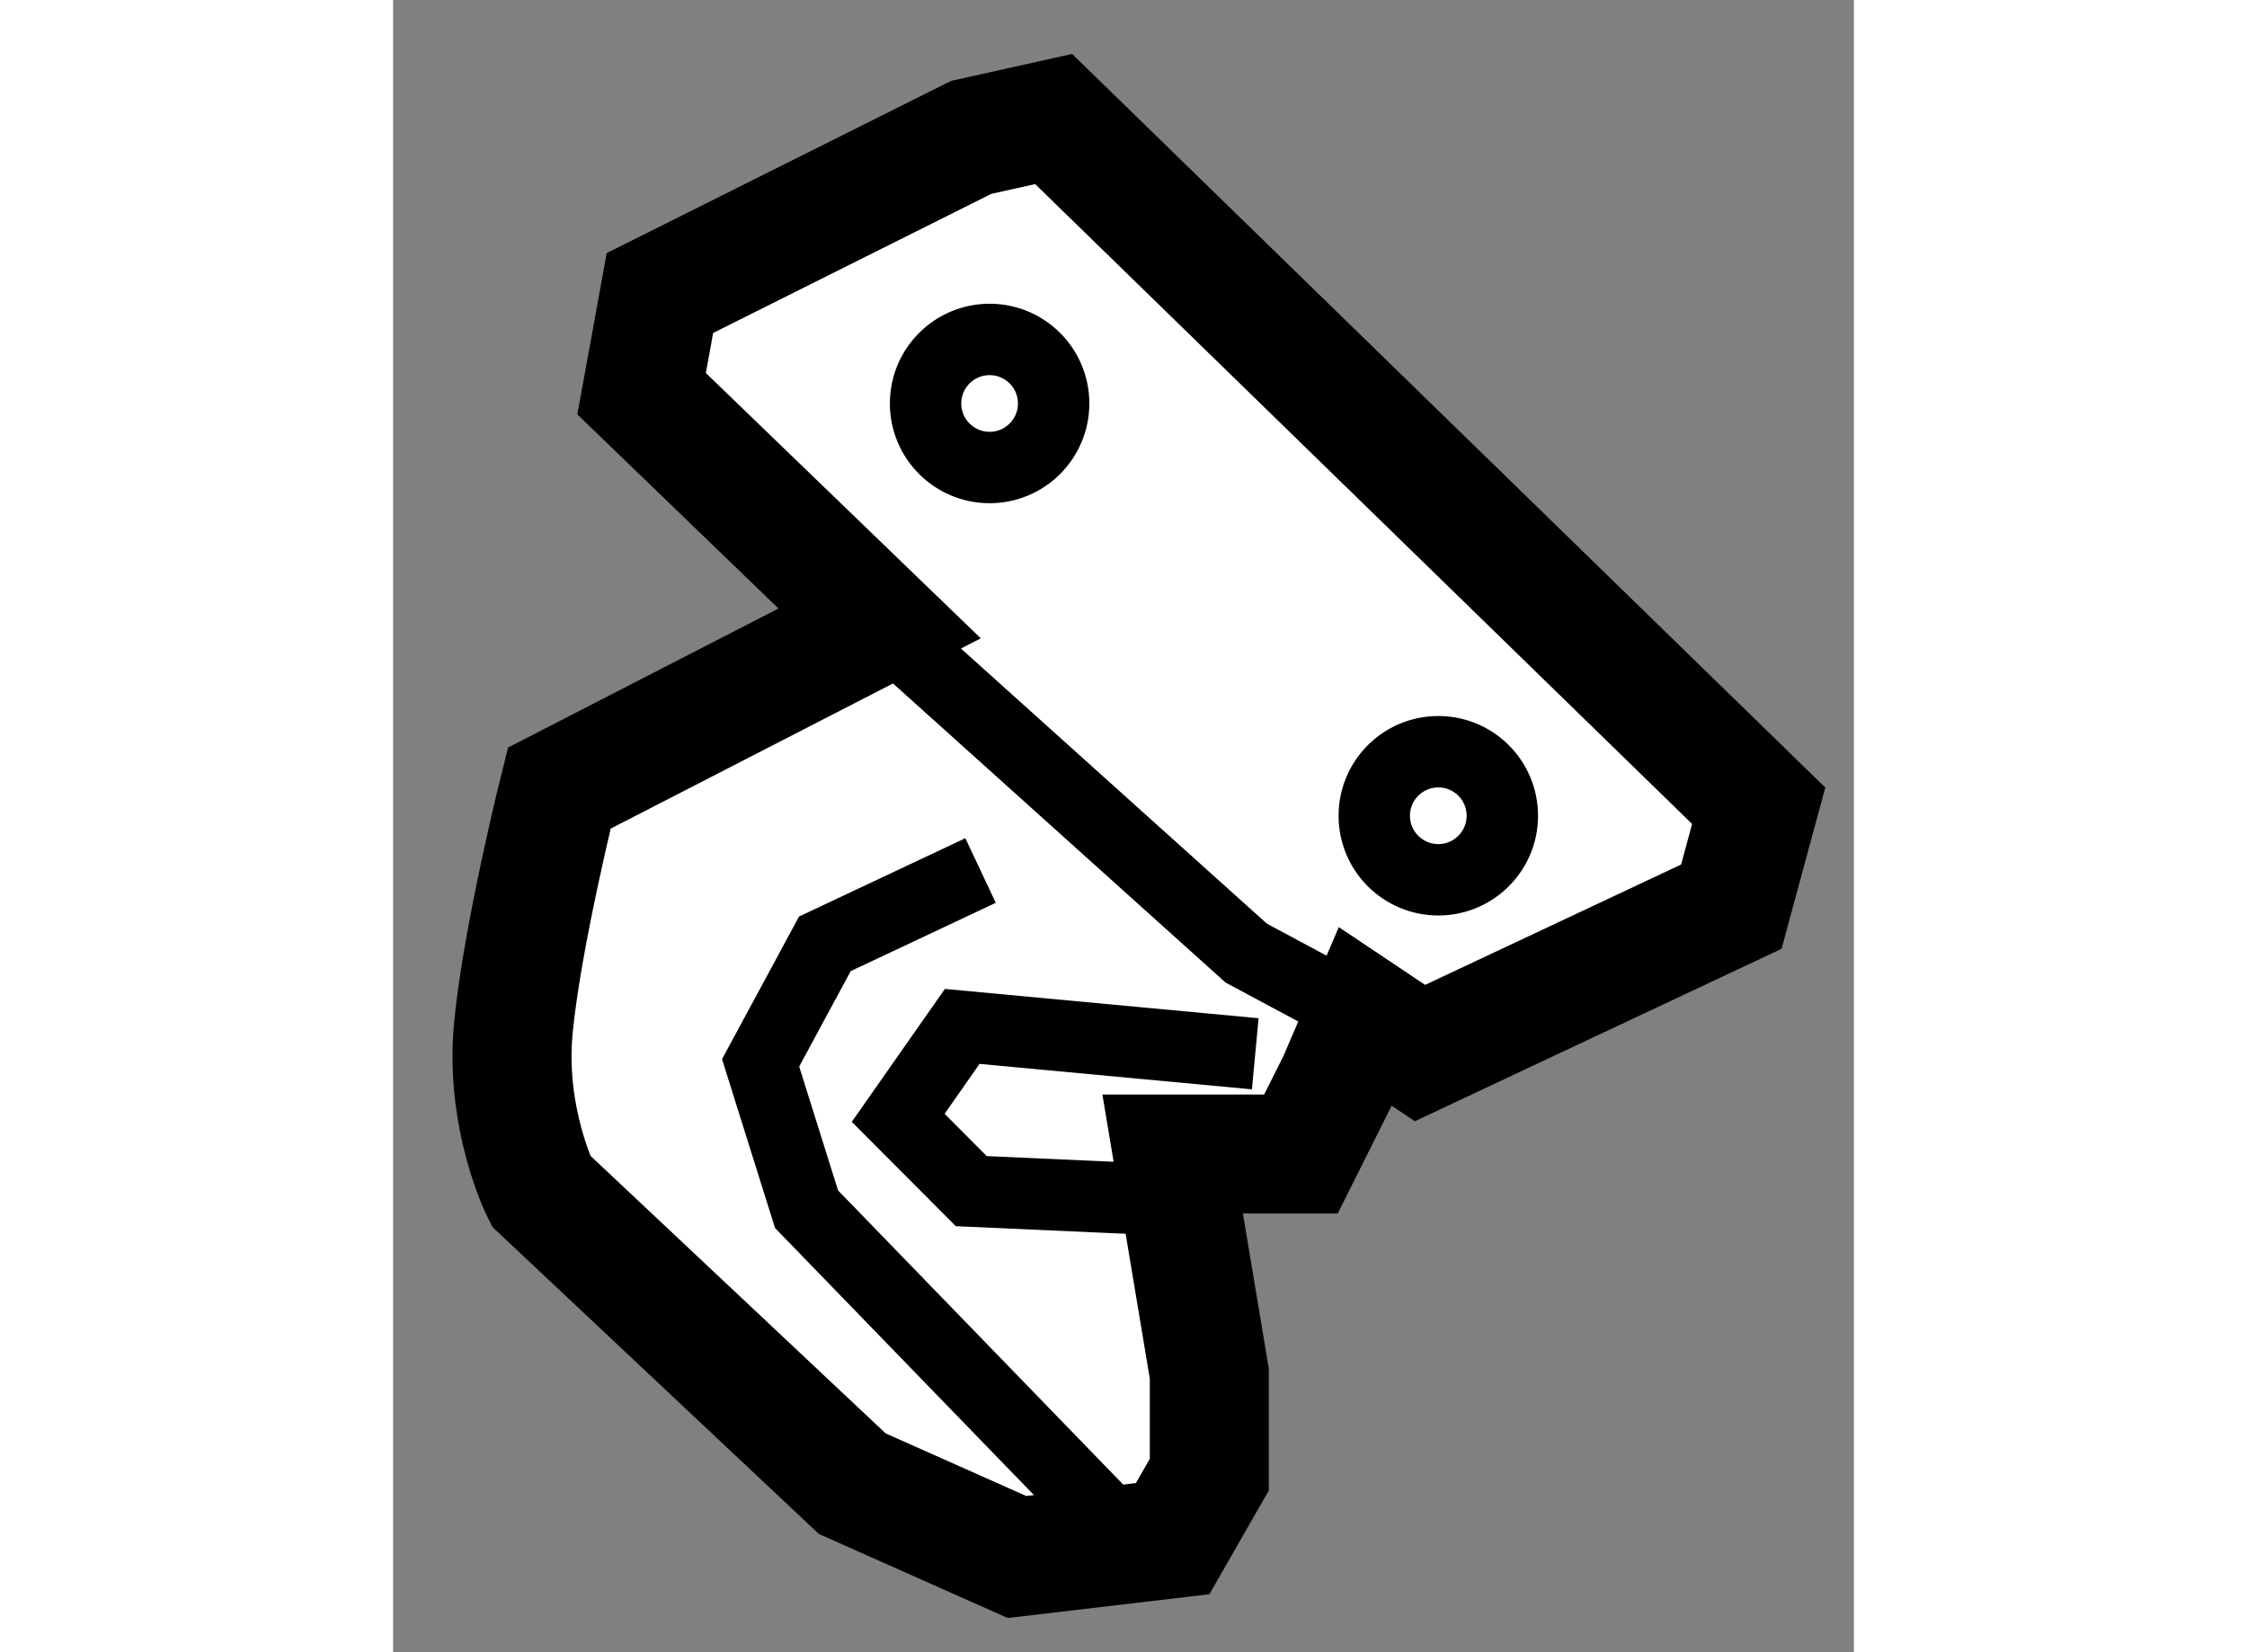 <?xml version="1.0" encoding="utf-8"?>
<!-- Generator: Adobe Illustrator 15.1.0, SVG Export Plug-In . SVG Version: 6.00 Build 0)  -->
<!DOCTYPE svg PUBLIC "-//W3C//DTD SVG 1.1//EN" "http://www.w3.org/Graphics/SVG/1.1/DTD/svg11.dtd">
<svg version="1.1" xmlns="http://www.w3.org/2000/svg" xmlns:xlink="http://www.w3.org/1999/xlink" x="0px" y="0px" width="244.8px"
	 height="180px" viewBox="100.645 99.876 6.137 6.941" enable-background="new 0 0 244.8 180" xml:space="preserve">
	
<rect x="100.645" y="99.876" width="6.137" height="6.941" fill="#808080" stroke="none"/>
	
<g><path fill="#FFFFFF" stroke="#000000" stroke-width="0.5" d="M102.689,102.495l-1.346,0.692c0,0-0.154,0.615-0.192,1
			c-0.039,0.385,0.115,0.692,0.115,0.692l1.308,1.23l0.692,0.308l0.654-0.077l0.154-0.269v-0.424l-0.154-0.923h0.539l0.154-0.308
			l0.116-0.27l0.23,0.154l1.308-0.615l0.115-0.424l-2.962-2.885l-0.346,0.077l-1.308,0.654l-0.077,0.423L102.689,102.495z"></path><polyline fill="none" stroke="#000000" stroke-width="0.3" points="102.689,102.495 104.229,103.88 104.729,104.148 		"></polyline><polyline fill="none" stroke="#000000" stroke-width="0.3" points="103.113,103.533 102.459,103.841 102.189,104.341 
			102.382,104.956 103.651,106.265 		"></polyline><polyline fill="none" stroke="#000000" stroke-width="0.3" points="104.267,104.303 103.036,104.188 102.767,104.572 
			103.074,104.88 103.92,104.918 		"></polyline><circle fill="none" stroke="#000000" stroke-width="0.3" cx="103.151" cy="101.571" r="0.269"></circle><circle fill="none" stroke="#000000" stroke-width="0.3" cx="105.036" cy="103.303" r="0.269"></circle></g>


</svg>